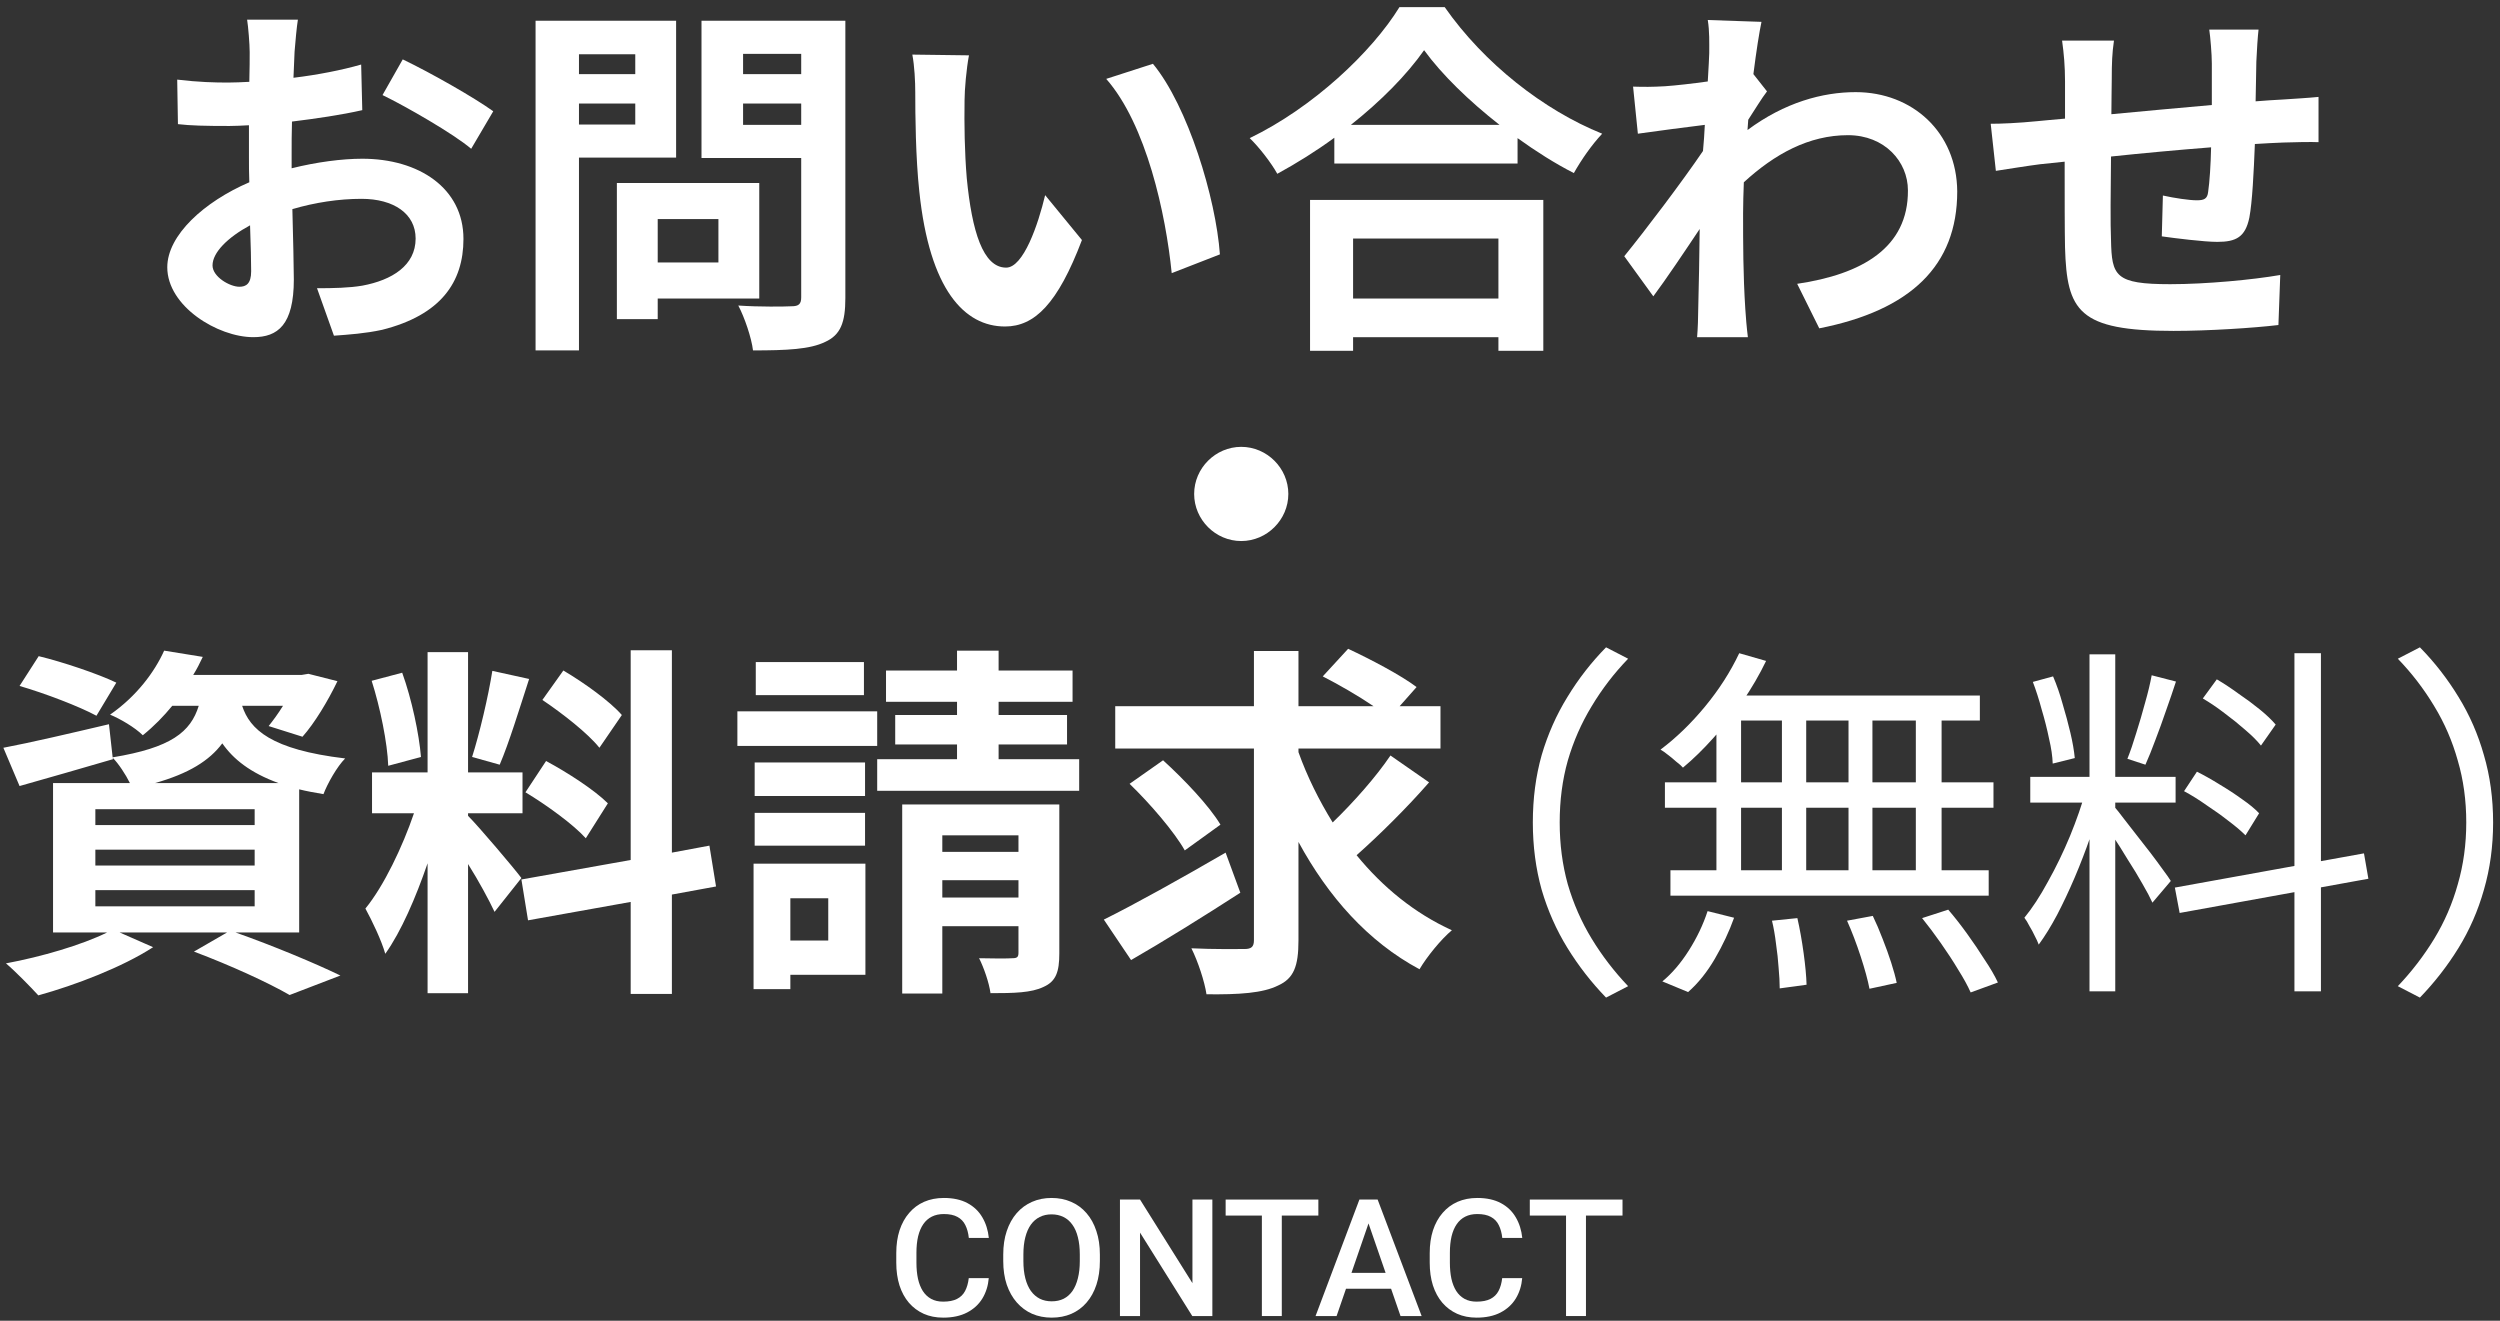 <svg width="212" height="112" viewBox="0 0 212 112" fill="none" xmlns="http://www.w3.org/2000/svg">
<rect x="0" y="0" width="212" height="112" fill="#333333" stroke="none"/>
<path d="M25.261 1.666C25.167 2.228 25.042 3.569 24.98 4.381C24.949 5.067 24.917 5.816 24.886 6.596C26.945 6.346 29.005 5.941 30.627 5.473L30.721 9.341C28.942 9.747 26.789 10.059 24.761 10.309C24.73 11.245 24.73 12.212 24.73 13.117C24.73 13.491 24.73 13.866 24.73 14.271C26.852 13.741 29.005 13.46 30.721 13.46C35.525 13.46 39.301 15.956 39.301 20.262C39.301 23.943 37.366 26.72 32.405 27.968C30.97 28.28 29.597 28.373 28.318 28.467L26.883 24.442C28.287 24.442 29.629 24.411 30.721 24.224C33.248 23.756 35.245 22.508 35.245 20.23C35.245 18.109 33.373 16.861 30.658 16.861C28.724 16.861 26.696 17.173 24.793 17.734C24.855 20.199 24.917 22.633 24.917 23.694C24.917 27.562 23.545 28.592 21.485 28.592C18.459 28.592 14.185 25.971 14.185 22.664C14.185 19.95 17.305 17.11 21.142 15.457C21.111 14.708 21.111 13.959 21.111 13.242C21.111 12.368 21.111 11.494 21.111 10.621C20.518 10.652 19.957 10.683 19.457 10.683C17.367 10.683 16.15 10.652 15.089 10.527L15.027 6.752C16.868 6.97 18.209 7.001 19.333 7.001C19.894 7.001 20.518 6.97 21.142 6.939C21.173 5.847 21.173 4.942 21.173 4.412C21.173 3.757 21.049 2.228 20.955 1.666H25.261ZM34.153 5.036C36.555 6.19 40.174 8.249 41.828 9.435L39.956 12.617C38.458 11.338 34.371 8.998 32.437 8.062L34.153 5.036ZM18.022 22.508C18.022 23.475 19.489 24.317 20.3 24.317C20.861 24.317 21.298 24.068 21.298 23.007C21.298 22.227 21.267 20.792 21.205 19.107C19.301 20.137 18.022 21.416 18.022 22.508Z" fill="white"/>
<path d="M53.871 4.599H49.097V6.284H53.871V4.599ZM49.097 10.558H53.871V8.78H49.097V10.558ZM57.334 13.366H49.097V29.715H45.416V1.76H57.334V13.366ZM60.922 18.577H55.774V22.258H60.922V18.577ZM64.385 25.316H55.774V27.063H52.311V15.519H64.385V25.316ZM63.013 10.589H67.942V8.78H63.013V10.589ZM67.942 4.568H63.013V6.284H67.942V4.568ZM71.686 1.76V25.285C71.686 27.344 71.281 28.405 69.97 28.997C68.691 29.622 66.725 29.715 63.855 29.715C63.73 28.654 63.137 26.907 62.607 25.909C64.417 26.034 66.538 26.002 67.131 25.971C67.724 25.971 67.942 25.784 67.942 25.222V13.398H59.487V1.76H71.686Z" fill="white"/>
<path d="M82.169 4.693C81.951 5.816 81.795 7.625 81.795 8.499C81.764 10.527 81.795 12.867 81.982 15.114C82.419 19.606 83.355 22.695 85.321 22.695C86.787 22.695 88.035 19.045 88.628 16.549L91.748 20.355C89.689 25.784 87.723 27.687 85.227 27.687C81.795 27.687 78.831 24.598 77.957 16.237C77.645 13.366 77.614 9.716 77.614 7.813C77.614 6.939 77.552 5.597 77.365 4.63L82.169 4.693ZM97.769 5.41C100.733 8.998 103.105 16.798 103.448 21.572L99.361 23.163C98.861 18.14 97.208 10.558 93.807 6.689L97.769 5.41Z" fill="white"/>
<path d="M127.066 20.23H114.742V25.316H127.066V20.23ZM111.092 29.746V16.954H130.873V29.746H127.066V28.592H114.742V29.746H111.092ZM114.555 10.589H127.16C124.57 8.561 122.261 6.315 120.764 4.256C119.297 6.346 117.113 8.561 114.555 10.589ZM118.673 0.605H122.511C125.849 5.379 130.904 9.341 135.865 11.338C134.96 12.306 134.117 13.522 133.462 14.677C131.871 13.866 130.249 12.836 128.689 11.713V13.866H113.151V11.681C111.622 12.805 109.969 13.834 108.315 14.739C107.816 13.834 106.786 12.493 105.975 11.713C111.341 9.123 116.333 4.412 118.673 0.605Z" fill="white"/>
<path d="M144.944 4.505C144.944 3.601 144.975 2.665 144.819 1.697L149.374 1.853C149.187 2.727 148.937 4.318 148.688 6.284L149.842 7.75C149.405 8.312 148.781 9.341 148.251 10.153C148.22 10.434 148.22 10.745 148.189 11.026C151.34 8.686 154.553 7.813 157.361 7.813C162.166 7.813 165.941 11.213 165.973 16.237C165.973 22.539 162.01 26.314 154.273 27.843L152.401 24.068C157.892 23.257 161.823 21.01 161.792 16.143C161.792 13.71 159.826 11.463 156.706 11.463C153.399 11.463 150.497 13.054 147.877 15.457C147.845 16.361 147.814 17.266 147.814 18.078C147.814 20.636 147.814 23.257 148.001 26.189C148.033 26.751 148.126 27.874 148.22 28.592H143.914C143.977 27.905 144.008 26.782 144.008 26.283C144.07 23.849 144.101 22.04 144.133 19.419C142.822 21.385 141.293 23.662 140.201 25.129L137.737 21.728C139.515 19.544 142.635 15.425 144.413 12.805C144.476 12.087 144.538 11.338 144.569 10.589C143.041 10.777 140.638 11.089 138.891 11.338L138.485 7.345C139.39 7.376 140.108 7.376 141.2 7.313C142.105 7.251 143.477 7.095 144.819 6.908C144.881 5.722 144.944 4.849 144.944 4.505Z" fill="white"/>
<path d="M191.525 2.509C191.463 3.008 191.369 4.381 191.338 5.223C191.307 6.44 191.307 7.563 191.276 8.593C192.118 8.53 192.898 8.468 193.616 8.437C194.489 8.374 195.706 8.312 196.611 8.218V12.056C196.081 12.025 194.427 12.056 193.616 12.087C192.929 12.118 192.118 12.149 191.213 12.212C191.12 14.583 190.995 17.142 190.745 18.452C190.402 20.105 189.622 20.511 188.031 20.511C186.908 20.511 184.412 20.199 183.32 20.043L183.413 16.58C184.381 16.798 185.66 16.985 186.284 16.985C186.908 16.985 187.189 16.861 187.251 16.268C187.376 15.425 187.469 13.99 187.501 12.493C184.724 12.711 181.666 12.992 179.014 13.273C178.983 16.143 178.952 19.014 179.014 20.355C179.077 23.413 179.357 24.099 184.037 24.099C187.095 24.099 191.026 23.725 193.366 23.319L193.21 27.562C191.12 27.812 187.282 28.061 184.318 28.061C176.237 28.061 175.27 26.377 175.114 20.979C175.083 19.637 175.083 16.611 175.083 13.71C174.241 13.803 173.523 13.866 172.993 13.928C171.994 14.053 170.06 14.365 169.249 14.489L168.812 10.496C169.717 10.496 171.152 10.434 172.743 10.277C173.305 10.215 174.116 10.153 175.114 10.059C175.114 8.593 175.114 7.438 175.114 6.908C175.114 5.629 175.021 4.568 174.865 3.445H179.264C179.108 4.505 179.077 5.379 179.077 6.689C179.077 7.407 179.045 8.468 179.045 9.685C181.697 9.435 184.724 9.154 187.563 8.905V5.379C187.563 4.599 187.438 3.133 187.345 2.509H191.525Z" fill="white"/>
<path d="M129.984 69.744C129.984 67.706 130.234 65.803 130.733 64.035C131.253 62.267 131.981 60.623 132.917 59.105C133.853 57.566 134.945 56.162 136.193 54.893L138.065 55.86C136.879 57.087 135.85 58.429 134.976 59.885C134.103 61.32 133.427 62.859 132.948 64.503C132.491 66.125 132.262 67.872 132.262 69.744C132.262 71.596 132.491 73.343 132.948 74.986C133.427 76.629 134.103 78.168 134.976 79.603C135.85 81.039 136.879 82.38 138.065 83.628L136.193 84.596C134.945 83.306 133.853 81.902 132.917 80.383C131.981 78.865 131.253 77.222 130.733 75.454C130.234 73.665 129.984 71.762 129.984 69.744Z" fill="white"/>
<path d="M147.487 55.392L149.765 56.047C149.203 57.212 148.538 58.356 147.768 59.48C146.999 60.582 146.177 61.611 145.303 62.568C144.451 63.525 143.587 64.368 142.714 65.096C142.589 64.95 142.402 64.784 142.152 64.596C141.923 64.388 141.684 64.191 141.435 64.004C141.206 63.816 140.998 63.671 140.811 63.567C142.142 62.568 143.4 61.352 144.586 59.916C145.771 58.481 146.739 56.973 147.487 55.392ZM146.395 58.98H167.892V61.102H145.615L146.395 58.98ZM141.185 66.344H169.047V68.496H141.185V66.344ZM141.653 73.8H168.641V75.953H141.653V73.8ZM151.107 59.698H153.166V74.83H151.107V59.698ZM145.553 59.698H147.643V74.924H145.553V59.698ZM156.754 59.698H158.782V74.924H156.754V59.698ZM162.463 59.698H164.647V74.924H162.463V59.698ZM150.264 78.075L152.417 77.856C152.625 78.772 152.802 79.76 152.947 80.82C153.093 81.881 153.176 82.775 153.197 83.504L150.919 83.816C150.919 83.316 150.888 82.734 150.826 82.068C150.784 81.424 150.711 80.748 150.607 80.04C150.524 79.333 150.41 78.678 150.264 78.075ZM156.629 78.075L158.813 77.669C159.104 78.272 159.385 78.927 159.655 79.635C159.926 80.321 160.165 80.987 160.373 81.632C160.581 82.276 160.737 82.848 160.841 83.347L158.532 83.847C158.387 83.098 158.137 82.183 157.783 81.101C157.43 80.019 157.045 79.011 156.629 78.075ZM162.994 77.856L165.209 77.139C165.729 77.742 166.259 78.418 166.8 79.167C167.341 79.915 167.84 80.654 168.298 81.382C168.776 82.089 169.151 82.734 169.421 83.316L167.112 84.159C166.863 83.597 166.509 82.952 166.051 82.224C165.615 81.496 165.126 80.748 164.585 79.978C164.044 79.208 163.514 78.501 162.994 77.856ZM144.804 77.263L147.051 77.825C146.635 78.99 146.094 80.144 145.428 81.288C144.763 82.432 144.003 83.379 143.151 84.127L140.967 83.223C141.778 82.557 142.527 81.683 143.213 80.602C143.899 79.52 144.43 78.407 144.804 77.263Z" fill="white"/>
<path d="M177.19 55.486H179.374V84.065H177.19V55.486ZM172.167 65.876H184.491V68.059H172.167V65.876ZM176.878 67.03L178.282 67.623C178.011 68.704 177.668 69.828 177.252 70.992C176.857 72.136 176.42 73.27 175.942 74.393C175.463 75.516 174.964 76.577 174.444 77.576C173.924 78.553 173.404 79.395 172.884 80.103C172.801 79.874 172.687 79.624 172.541 79.354C172.416 79.084 172.271 78.813 172.104 78.543C171.959 78.251 171.813 78.012 171.667 77.825C172.333 77.014 172.999 75.995 173.664 74.767C174.351 73.54 174.975 72.251 175.536 70.899C176.098 69.526 176.545 68.236 176.878 67.03ZM179.343 68.465C179.509 68.652 179.748 68.954 180.06 69.37C180.393 69.786 180.757 70.254 181.152 70.774C181.568 71.294 181.974 71.814 182.369 72.334C182.764 72.854 183.118 73.332 183.43 73.769C183.742 74.185 183.96 74.497 184.085 74.705L182.525 76.546C182.338 76.13 182.057 75.6 181.683 74.955C181.308 74.289 180.892 73.603 180.435 72.895C179.998 72.168 179.571 71.492 179.155 70.868C178.76 70.243 178.438 69.765 178.188 69.432L179.343 68.465ZM172.385 57.826L174.101 57.358C174.413 58.086 174.683 58.866 174.912 59.698C175.162 60.53 175.38 61.341 175.567 62.132C175.755 62.922 175.879 63.639 175.942 64.284L174.07 64.752C174.049 64.128 173.945 63.421 173.758 62.631C173.591 61.819 173.383 60.998 173.134 60.166C172.905 59.313 172.655 58.533 172.385 57.826ZM182.463 57.264L184.522 57.795C184.272 58.564 183.991 59.386 183.679 60.26C183.388 61.112 183.087 61.944 182.775 62.755C182.483 63.546 182.203 64.243 181.932 64.846L180.403 64.347C180.653 63.723 180.903 62.995 181.152 62.163C181.423 61.31 181.672 60.457 181.901 59.604C182.151 58.731 182.338 57.951 182.463 57.264ZM194.568 55.392H196.815V84.065H194.568V55.392ZM184.428 75.267L200.465 72.365L200.839 74.518L184.834 77.419L184.428 75.267ZM186.799 59.23L187.985 57.608C188.588 57.961 189.202 58.367 189.826 58.824C190.471 59.261 191.074 59.708 191.635 60.166C192.197 60.623 192.644 61.05 192.977 61.445L191.729 63.224C191.417 62.828 190.98 62.392 190.419 61.913C189.878 61.435 189.285 60.956 188.64 60.478C188.016 59.999 187.403 59.584 186.799 59.23ZM185.208 67.092L186.3 65.439C186.924 65.751 187.569 66.115 188.235 66.531C188.9 66.926 189.535 67.342 190.138 67.779C190.741 68.195 191.219 68.59 191.573 68.964L190.419 70.836C190.044 70.462 189.566 70.056 188.983 69.62C188.401 69.162 187.777 68.715 187.111 68.278C186.467 67.82 185.832 67.425 185.208 67.092Z" fill="white"/>
<path d="M211.416 69.744C211.416 71.762 211.156 73.665 210.636 75.454C210.137 77.222 209.419 78.865 208.483 80.383C207.547 81.902 206.455 83.306 205.207 84.596L203.335 83.628C204.521 82.38 205.551 81.039 206.424 79.603C207.298 78.168 207.963 76.629 208.421 74.986C208.899 73.343 209.139 71.596 209.139 69.744C209.139 67.872 208.899 66.125 208.421 64.503C207.963 62.859 207.298 61.32 206.424 59.885C205.551 58.429 204.521 57.087 203.335 55.86L205.207 54.893C206.455 56.162 207.547 57.566 208.483 59.105C209.419 60.623 210.137 62.267 210.636 64.035C211.156 65.803 211.416 67.706 211.416 69.744Z" fill="white"/>
<path d="M9.864 57.888L8.179 60.696C6.744 59.916 3.811 58.793 1.658 58.169L3.281 55.642C5.34 56.141 8.304 57.139 9.864 57.888ZM8.086 75.485V76.858H21.595V75.485H8.086ZM8.086 72.053V73.395H21.595V72.053H8.086ZM8.086 68.621V69.963H21.595V68.621H8.086ZM13.14 66.406H23.623C21.221 65.532 19.786 64.378 18.85 63.036C17.758 64.503 16.01 65.595 13.14 66.406ZM25.37 79.073H19.973C23.155 80.196 26.743 81.694 28.865 82.724L24.559 84.377C22.781 83.347 19.598 81.881 16.447 80.695L19.255 79.073H10.145L12.984 80.321C10.394 82.006 6.401 83.535 3.25 84.408C2.594 83.691 1.284 82.349 0.504 81.694C3.53 81.132 6.931 80.134 9.084 79.073H4.498V66.406H11.018C10.644 65.657 10.051 64.752 9.552 64.253L9.583 64.378C6.9 65.158 3.998 66 1.658 66.656L0.286 63.411C2.594 62.974 5.933 62.194 9.24 61.414L9.552 64.222C14.513 63.411 16.166 62.069 16.853 59.854H14.606C13.889 60.727 13.078 61.57 12.11 62.35C11.455 61.695 10.176 60.946 9.334 60.603C11.58 59.043 13.109 56.983 13.92 55.174L17.196 55.704C16.946 56.235 16.697 56.734 16.385 57.233H25.589L26.15 57.139L28.615 57.764C27.804 59.448 26.681 61.32 25.651 62.475L22.781 61.57C23.155 61.102 23.592 60.509 23.998 59.854H20.534C21.19 61.851 22.968 63.567 29.27 64.316C28.584 65.002 27.773 66.437 27.43 67.342C26.681 67.217 25.994 67.092 25.37 66.936V79.073Z" fill="white"/>
<path d="M52.733 60.634L50.83 63.411C49.862 62.194 47.71 60.509 45.994 59.355L47.772 56.859C49.519 57.888 51.734 59.48 52.733 60.634ZM44.558 67.186L46.306 64.534C48.115 65.501 50.424 66.999 51.547 68.122L49.675 71.086C48.646 69.931 46.368 68.278 44.558 67.186ZM41.75 56.89L44.87 57.576C44.059 60.072 43.154 63.036 42.374 64.846L40.034 64.191C40.658 62.225 41.407 59.074 41.75 56.89ZM35.698 64.191L32.921 64.939C32.858 63.005 32.234 59.979 31.517 57.732L34.106 57.046C34.918 59.292 35.542 62.256 35.698 64.191ZM44.215 74.456L41.938 77.326C41.47 76.328 40.596 74.705 39.691 73.27V84.221H36.259V73.207C35.261 76.109 34.013 79.011 32.671 80.883C32.359 79.76 31.548 78.075 30.986 77.045C32.546 75.142 34.138 71.803 35.105 68.964H31.548V65.501H36.259V55.299H39.691V65.501H44.309V68.964H39.691V69.183C40.596 70.088 43.56 73.582 44.215 74.456ZM60.72 75.173L56.976 75.859V84.284H53.482V76.484L44.777 78.043L44.215 74.58L53.482 72.927V55.143H56.976V72.303L60.158 71.71L60.72 75.173Z" fill="white"/>
<path d="M73.262 56.141V58.949H64.09V56.141H73.262ZM74.386 60.322V63.255H62.53V60.322H74.386ZM73.356 64.659V67.498H63.996V64.659H73.356ZM63.996 71.71V68.933H73.356V71.71H63.996ZM70.236 76.171H67.022V79.76H70.236V76.171ZM73.387 73.239V82.661H67.022V83.878H63.902V73.239H73.387ZM79.908 76.109H86.366V74.643H79.908V76.109ZM86.366 70.836H79.908V72.24H86.366V70.836ZM89.83 68.216V80.852C89.83 82.412 89.549 83.223 88.488 83.691C87.459 84.19 85.992 84.221 83.995 84.221C83.87 83.316 83.434 82.068 83.028 81.257C84.182 81.288 85.462 81.288 85.867 81.257C86.273 81.257 86.366 81.132 86.366 80.789V78.543H79.908V84.252H76.507V68.216H89.83ZM84.682 64.378H91.514V67.061H74.386V64.378H81.156V63.13H75.914V60.634H81.156V59.511H75.134V56.859H81.156V55.174H84.682V56.859H90.953V59.511H84.682V60.634H90.485V63.13H84.682V64.378Z" fill="white"/>
<path d="M103.932 72.303L105.18 75.704C102.091 77.7 98.628 79.853 95.914 81.413L93.605 77.981C96.195 76.702 100.219 74.456 103.932 72.303ZM103.495 69.931L100.469 72.115C99.595 70.555 97.505 68.122 95.789 66.468L98.628 64.472C100.375 66.063 102.528 68.309 103.495 69.931ZM117.91 64.066L121.186 66.344C119.314 68.496 116.942 70.836 115.039 72.521C117.254 75.236 119.969 77.451 123.12 78.886C122.215 79.635 120.998 81.132 120.374 82.193C116.006 79.853 112.637 76.047 110.11 71.398V79.76C110.11 81.944 109.704 82.973 108.394 83.566C107.083 84.221 105.086 84.346 102.31 84.315C102.154 83.254 101.592 81.538 101.03 80.415C102.934 80.508 104.899 80.477 105.523 80.477C106.116 80.477 106.334 80.29 106.334 79.728V63.473H94.572V59.885H106.334V55.205H110.11V59.885H116.474C115.195 59.011 113.51 58.044 112.169 57.358L114.322 55.018C116.194 55.892 118.814 57.264 120.125 58.263L118.69 59.885H122.153V63.473H110.11V63.785C110.858 65.876 111.857 67.872 113.011 69.744C114.758 68.059 116.693 65.876 117.91 64.066Z" fill="white"/>
<path d="M105.257 37.893C107.441 37.893 109.251 39.703 109.251 41.887C109.251 44.071 107.441 45.88 105.257 45.88C103.073 45.88 101.264 44.071 101.264 41.887C101.264 39.703 103.073 37.893 105.257 37.893Z" fill="white"/>
<path d="M82.151 108.385H83.847C83.793 109.031 83.612 109.608 83.304 110.115C82.996 110.617 82.565 111.012 82.008 111.302C81.452 111.591 80.776 111.736 79.98 111.736C79.369 111.736 78.82 111.627 78.331 111.41C77.843 111.189 77.425 110.877 77.076 110.474C76.728 110.067 76.461 109.576 76.276 109.002C76.095 108.428 76.004 107.785 76.004 107.075V106.255C76.004 105.544 76.097 104.902 76.283 104.328C76.473 103.753 76.744 103.263 77.097 102.856C77.449 102.444 77.872 102.13 78.365 101.913C78.863 101.696 79.421 101.587 80.041 101.587C80.828 101.587 81.493 101.732 82.035 102.021C82.578 102.311 82.999 102.711 83.297 103.222C83.6 103.733 83.786 104.319 83.853 104.979H82.157C82.112 104.554 82.013 104.19 81.859 103.887C81.71 103.584 81.488 103.353 81.194 103.195C80.9 103.032 80.516 102.951 80.041 102.951C79.652 102.951 79.313 103.023 79.023 103.168C78.734 103.313 78.492 103.525 78.297 103.806C78.103 104.086 77.956 104.432 77.856 104.843C77.761 105.25 77.714 105.716 77.714 106.241V107.075C77.714 107.573 77.757 108.025 77.843 108.432C77.933 108.835 78.069 109.181 78.25 109.47C78.435 109.76 78.671 109.983 78.956 110.142C79.24 110.3 79.582 110.379 79.98 110.379C80.464 110.379 80.855 110.302 81.153 110.149C81.457 109.995 81.685 109.771 81.839 109.477C81.997 109.178 82.101 108.814 82.151 108.385Z" fill="white"/>
<path d="M93.27 106.39V106.933C93.27 107.679 93.172 108.348 92.978 108.941C92.784 109.533 92.505 110.038 92.144 110.454C91.786 110.87 91.357 111.189 90.855 111.41C90.353 111.627 89.796 111.736 89.186 111.736C88.58 111.736 88.026 111.627 87.524 111.41C87.026 111.189 86.594 110.87 86.228 110.454C85.862 110.038 85.577 109.533 85.373 108.941C85.174 108.348 85.075 107.679 85.075 106.933V106.39C85.075 105.644 85.174 104.977 85.373 104.389C85.572 103.796 85.853 103.292 86.214 102.876C86.581 102.455 87.013 102.137 87.51 101.92C88.012 101.698 88.566 101.587 89.172 101.587C89.783 101.587 90.339 101.698 90.841 101.92C91.343 102.137 91.775 102.455 92.137 102.876C92.499 103.292 92.777 103.796 92.971 104.389C93.17 104.977 93.27 105.644 93.27 106.39ZM91.567 106.933V106.377C91.567 105.825 91.513 105.339 91.404 104.918C91.3 104.493 91.144 104.138 90.936 103.853C90.733 103.564 90.481 103.346 90.183 103.202C89.885 103.052 89.547 102.978 89.172 102.978C88.797 102.978 88.462 103.052 88.168 103.202C87.874 103.346 87.623 103.564 87.415 103.853C87.212 104.138 87.055 104.493 86.947 104.918C86.838 105.339 86.784 105.825 86.784 106.377V106.933C86.784 107.485 86.838 107.973 86.947 108.398C87.055 108.823 87.214 109.183 87.422 109.477C87.634 109.766 87.888 109.986 88.182 110.135C88.476 110.28 88.81 110.352 89.186 110.352C89.566 110.352 89.903 110.28 90.197 110.135C90.49 109.986 90.739 109.766 90.943 109.477C91.146 109.183 91.3 108.823 91.404 108.398C91.513 107.973 91.567 107.485 91.567 106.933Z" fill="white"/>
<path d="M102.808 101.723V111.6H101.105L96.675 104.525V111.6H94.972V101.723H96.675L101.119 108.812V101.723H102.808Z" fill="white"/>
<path d="M108.696 101.723V111.6H107.007V101.723H108.696ZM111.797 101.723V103.08H103.934V101.723H111.797Z" fill="white"/>
<path d="M116.294 103.039L113.343 111.6H111.559L115.277 101.723H116.417L116.294 103.039ZM118.764 111.6L115.806 103.039L115.677 101.723H116.824L120.555 111.6H118.764ZM118.621 107.937V109.287H113.248V107.937H118.621Z" fill="white"/>
<path d="M127.386 108.385H129.082C129.028 109.031 128.847 109.608 128.539 110.115C128.232 110.617 127.8 111.012 127.244 111.302C126.687 111.591 126.011 111.736 125.215 111.736C124.605 111.736 124.055 111.627 123.567 111.41C123.078 111.189 122.66 110.877 122.312 110.474C121.964 110.067 121.697 109.576 121.511 109.002C121.33 108.428 121.24 107.785 121.24 107.075V106.255C121.24 105.544 121.333 104.902 121.518 104.328C121.708 103.753 121.979 103.263 122.332 102.856C122.685 102.444 123.108 102.13 123.601 101.913C124.098 101.696 124.657 101.587 125.276 101.587C126.063 101.587 126.728 101.732 127.271 102.021C127.814 102.311 128.234 102.711 128.533 103.222C128.836 103.733 129.021 104.319 129.089 104.979H127.393C127.348 104.554 127.248 104.19 127.094 103.887C126.945 103.584 126.724 103.353 126.43 103.195C126.136 103.032 125.751 102.951 125.276 102.951C124.887 102.951 124.548 103.023 124.259 103.168C123.969 103.313 123.727 103.525 123.533 103.806C123.338 104.086 123.191 104.432 123.092 104.843C122.997 105.25 122.95 105.716 122.95 106.241V107.075C122.95 107.573 122.992 108.025 123.078 108.432C123.169 108.835 123.305 109.181 123.485 109.47C123.671 109.76 123.906 109.983 124.191 110.142C124.476 110.3 124.817 110.379 125.215 110.379C125.699 110.379 126.09 110.302 126.389 110.149C126.692 109.995 126.92 109.771 127.074 109.477C127.232 109.178 127.336 108.814 127.386 108.385Z" fill="white"/>
<path d="M134.489 101.723V111.6H132.8V101.723H134.489ZM137.589 101.723V103.08H129.727V101.723H137.589Z" fill="white"/>
</svg>
